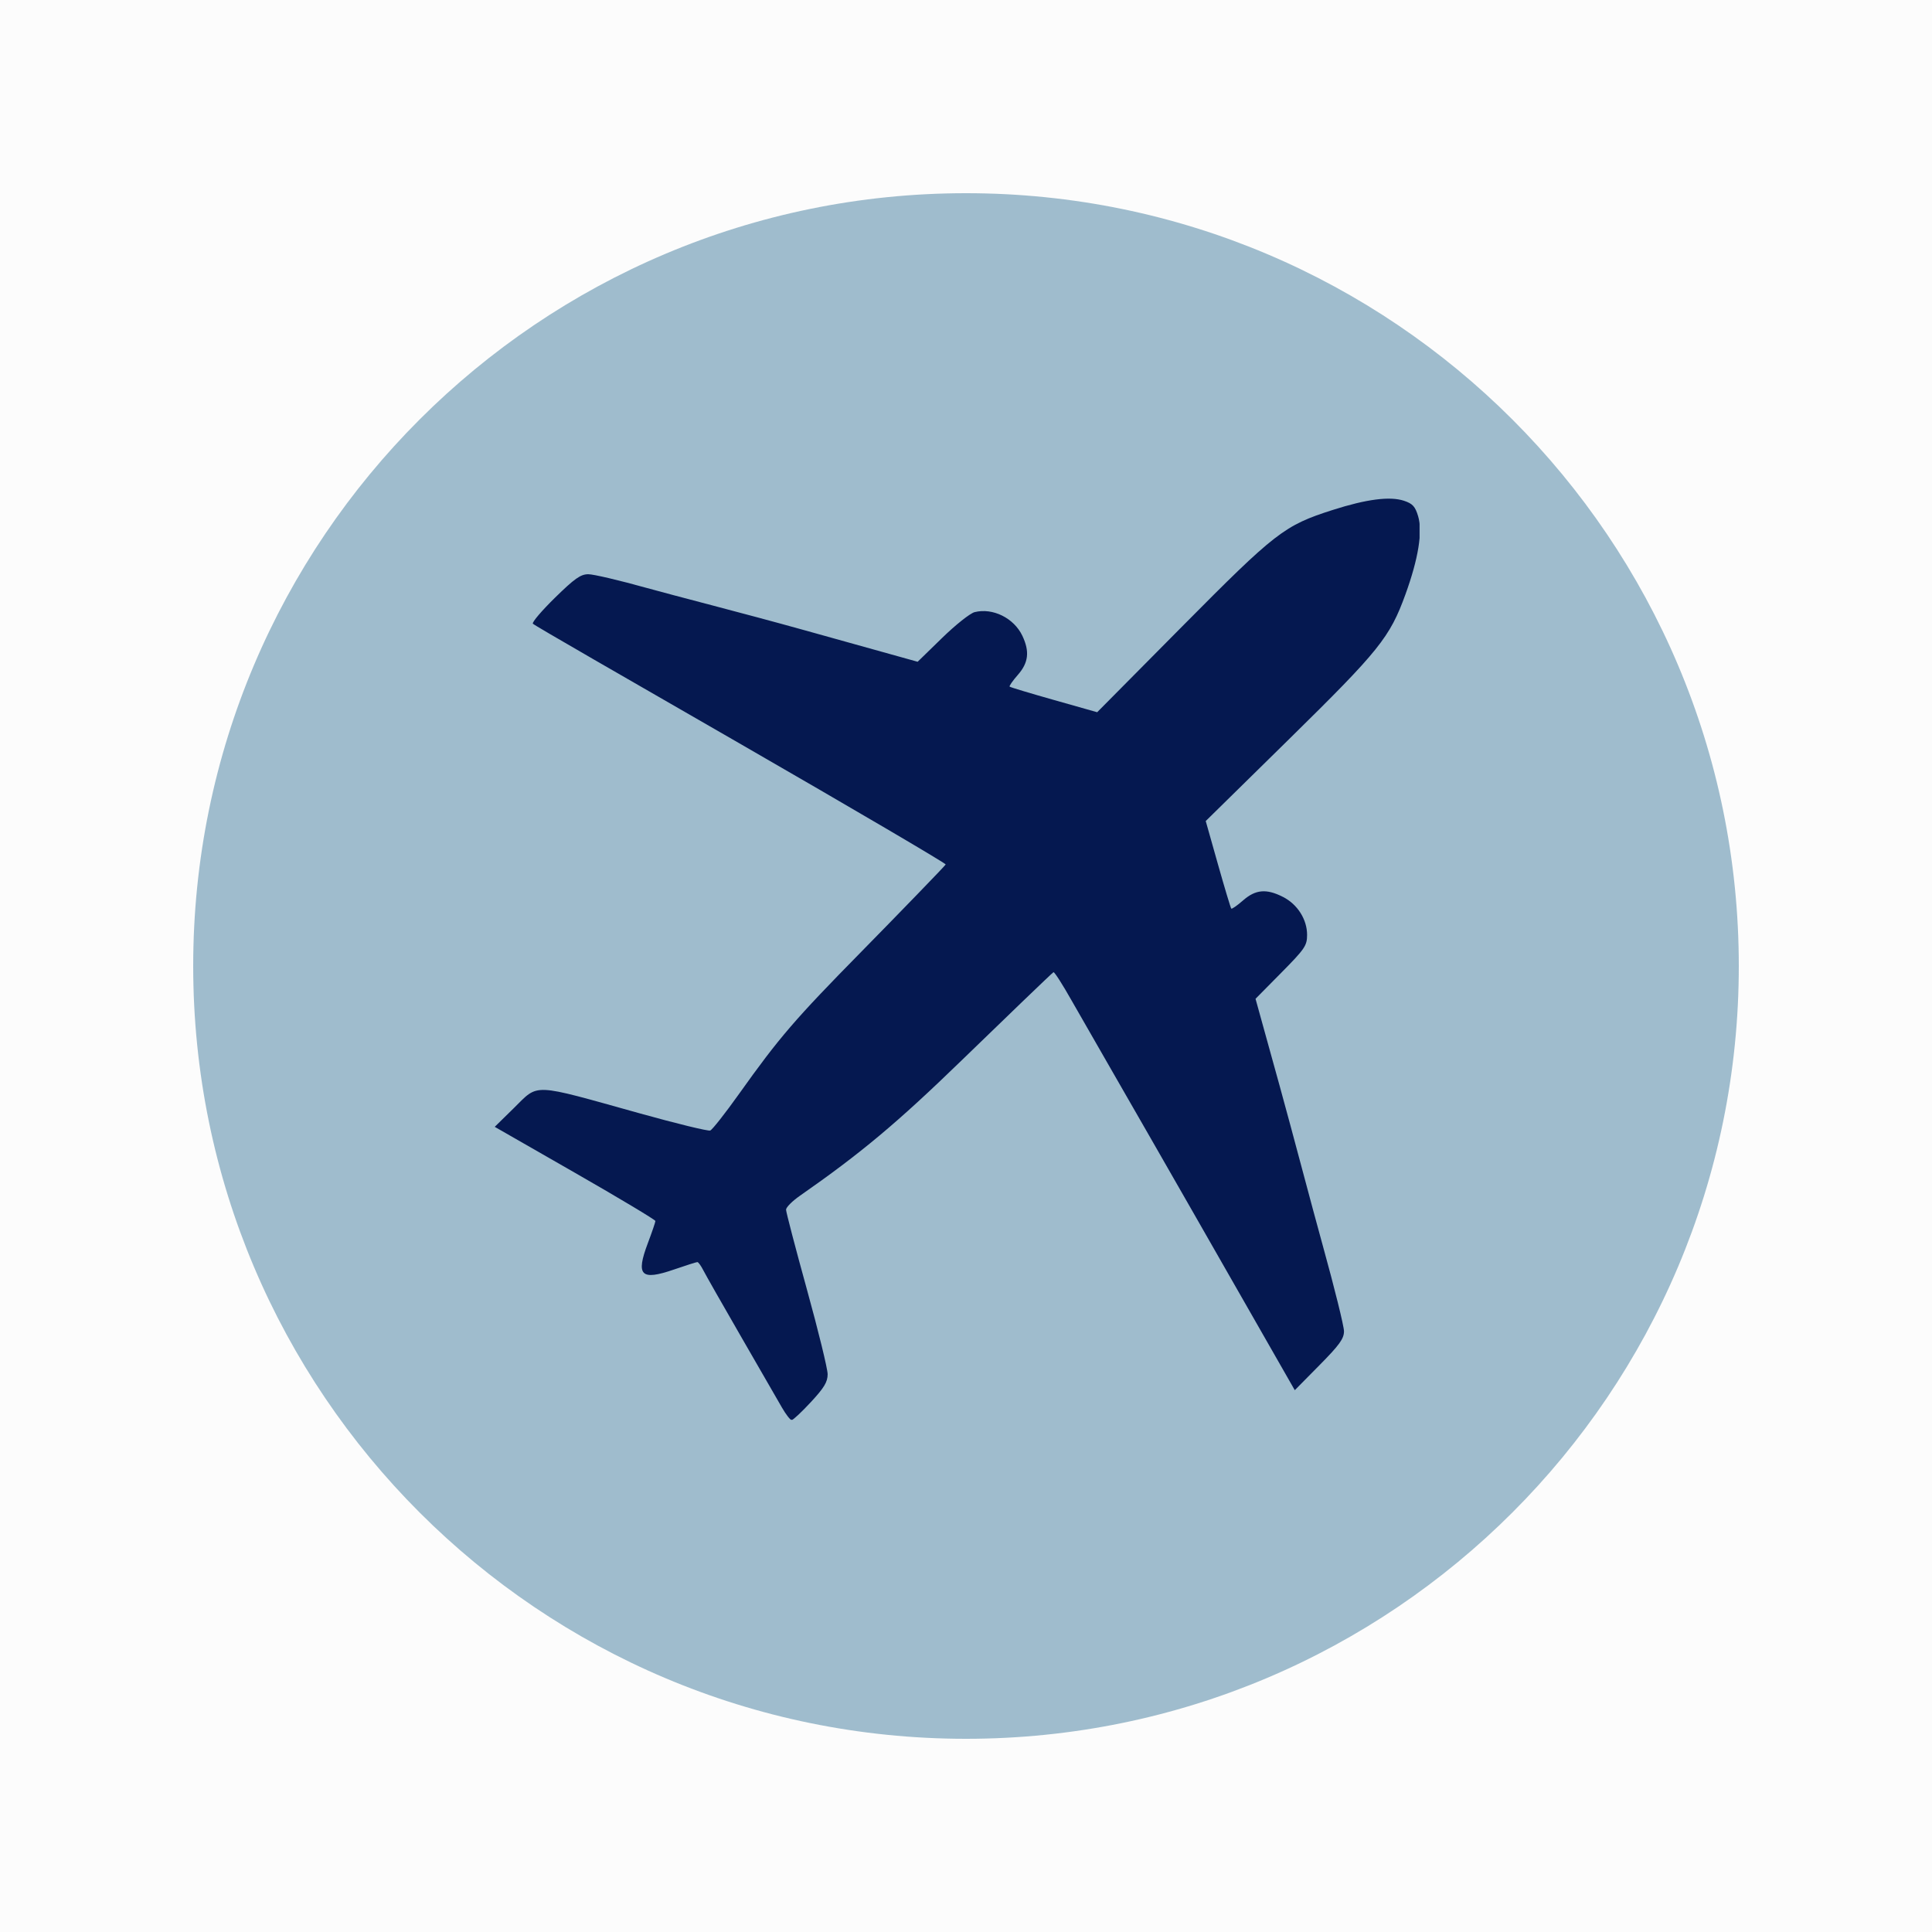 <?xml version="1.0" encoding="UTF-8"?> <svg xmlns="http://www.w3.org/2000/svg" xmlns:xlink="http://www.w3.org/1999/xlink" width="1080" zoomAndPan="magnify" viewBox="0 0 810 810" height="1080" preserveAspectRatio="xMidYMid meet" version="1.0"><defs><filter x="0%" y="0%" width="100%" height="100%" id="1741c056f7"><feColorMatrix values="0 0 0 0 1 0 0 0 0 1 0 0 0 0 1 0 0 0 1 0" color-interpolation-filters="sRGB"></feColorMatrix></filter><mask id="3afb37b8e9"><g filter="url(#1741c056f7)"><rect x="-81" width="972" fill="#000000" y="-81" height="972" fill-opacity="0.43"></rect></g></mask><clipPath id="2b9b40358c"><path d="M 1 1 L 649 1 L 649 649 L 1 649 Z M 1 1 " clip-rule="nonzero"></path></clipPath><clipPath id="bbd34c8b38"><path d="M 325 1 C 146.059 1 1 146.059 1 325 C 1 503.941 146.059 649 325 649 C 503.941 649 649 503.941 649 325 C 649 146.059 503.941 1 325 1 Z M 325 1 " clip-rule="nonzero"></path></clipPath><clipPath id="e3389d43db"><rect x="0" width="650" y="0" height="650"></rect></clipPath><clipPath id="3ced868897"><path d="M 207.418 209.062 L 595.164 209.062 L 595.164 595.246 L 207.418 595.246 Z M 207.418 209.062 " clip-rule="nonzero"></path></clipPath></defs><rect x="-81" width="972" fill="#ffffff" y="-81" height="972" fill-opacity="1"></rect><rect x="-81" width="972" fill="#fcfcfc" y="-81" height="972" fill-opacity="1"></rect><g mask="url(#3afb37b8e9)"><g transform="matrix(1, 0, 0, 1, 80, 80)"><g clip-path="url(#e3389d43db)"><g clip-path="url(#2b9b40358c)"><g clip-path="url(#bbd34c8b38)"><path fill="#26698f" d="M 1 1 L 649 1 L 649 649 L 1 649 Z M 1 1 " fill-opacity="1" fill-rule="nonzero"></path></g></g></g></g></g><g clip-path="url(#3ced868897)"><path fill="#051850" d="M 327.797 590.062 C 326.125 587.141 318.422 573.785 310.684 560.379 C 302.941 546.977 295.828 534.461 294.867 532.57 C 293.91 530.684 292.789 529.137 292.375 529.133 C 291.961 529.133 287.551 530.535 282.574 532.25 C 268.676 537.035 266.473 534.812 271.613 521.188 C 273.355 516.566 274.781 512.391 274.781 511.906 C 274.785 511.426 259.625 502.344 241.102 491.73 L 207.418 472.43 L 215.375 464.629 C 226.074 454.137 222.262 453.977 268.336 466.812 C 283.664 471.086 296.91 474.309 297.77 473.977 C 298.633 473.648 304.062 466.746 309.836 458.641 C 326.77 434.875 333.109 427.504 361.258 398.875 C 375.934 383.941 396.352 362.875 396.492 362.434 C 396.633 361.992 357.672 339.117 309.91 311.598 C 262.148 284.078 223.789 262.094 223.402 261.477 C 223.016 260.863 227.211 255.949 232.723 250.555 C 240.938 242.512 243.449 240.746 246.668 240.75 C 248.828 240.75 259.723 243.309 270.879 246.43 C 282.035 249.555 311.414 257.012 337.43 264.262 L 384.727 277.449 L 394.969 267.473 C 400.598 261.98 406.738 257.109 408.613 256.641 C 416.238 254.73 425.113 259.133 428.633 266.562 C 431.754 273.152 431.211 277.859 426.734 282.949 C 424.582 285.398 423.035 287.617 423.297 287.879 C 423.559 288.141 431.926 290.66 441.887 293.477 L 459.996 298.602 L 495.625 262.645 C 534.832 223.082 538.449 220.281 558.75 213.801 C 572.941 209.266 582.738 208 588.609 209.945 C 592.254 211.148 593.332 212.328 594.562 216.445 C 596.496 222.914 594.648 234.281 589.25 249.168 C 582.703 267.227 578.301 272.699 540.449 309.891 L 505.508 344.223 L 510.625 362.34 C 513.441 372.305 515.957 380.672 516.219 380.938 C 516.48 381.199 518.699 379.656 521.156 377.504 C 526.418 372.891 530.973 372.5 537.941 376.062 C 543.996 379.156 548.008 385.492 548.004 391.949 C 547.996 396.465 547.09 397.797 537.195 407.812 L 526.387 418.75 L 536.484 455.207 C 542.035 475.258 549.879 505.258 554.703 522.668 C 559.527 540.074 563.477 556.035 563.473 558.141 C 563.473 561.25 561.551 563.906 553.156 572.398 L 542.844 582.84 L 499.82 507.582 C 475.918 465.766 453.062 426.191 449.289 419.492 C 445.516 412.789 442.086 407.438 441.672 407.598 C 441.254 407.754 419.262 428.949 403.176 444.559 C 376.242 470.691 360.918 483.52 335.34 501.344 C 332.16 503.562 329.555 506.176 329.555 507.156 C 329.555 508.141 333.477 523.145 338.273 540.5 C 343.07 557.855 346.996 573.898 346.992 576.152 C 346.992 579.398 345.531 581.824 339.98 587.812 C 336.125 591.973 332.492 595.375 331.906 595.375 C 331.324 595.371 329.473 592.984 327.797 590.062 Z M 327.797 590.062 " fill-opacity="1" fill-rule="nonzero"></path></g></svg> 